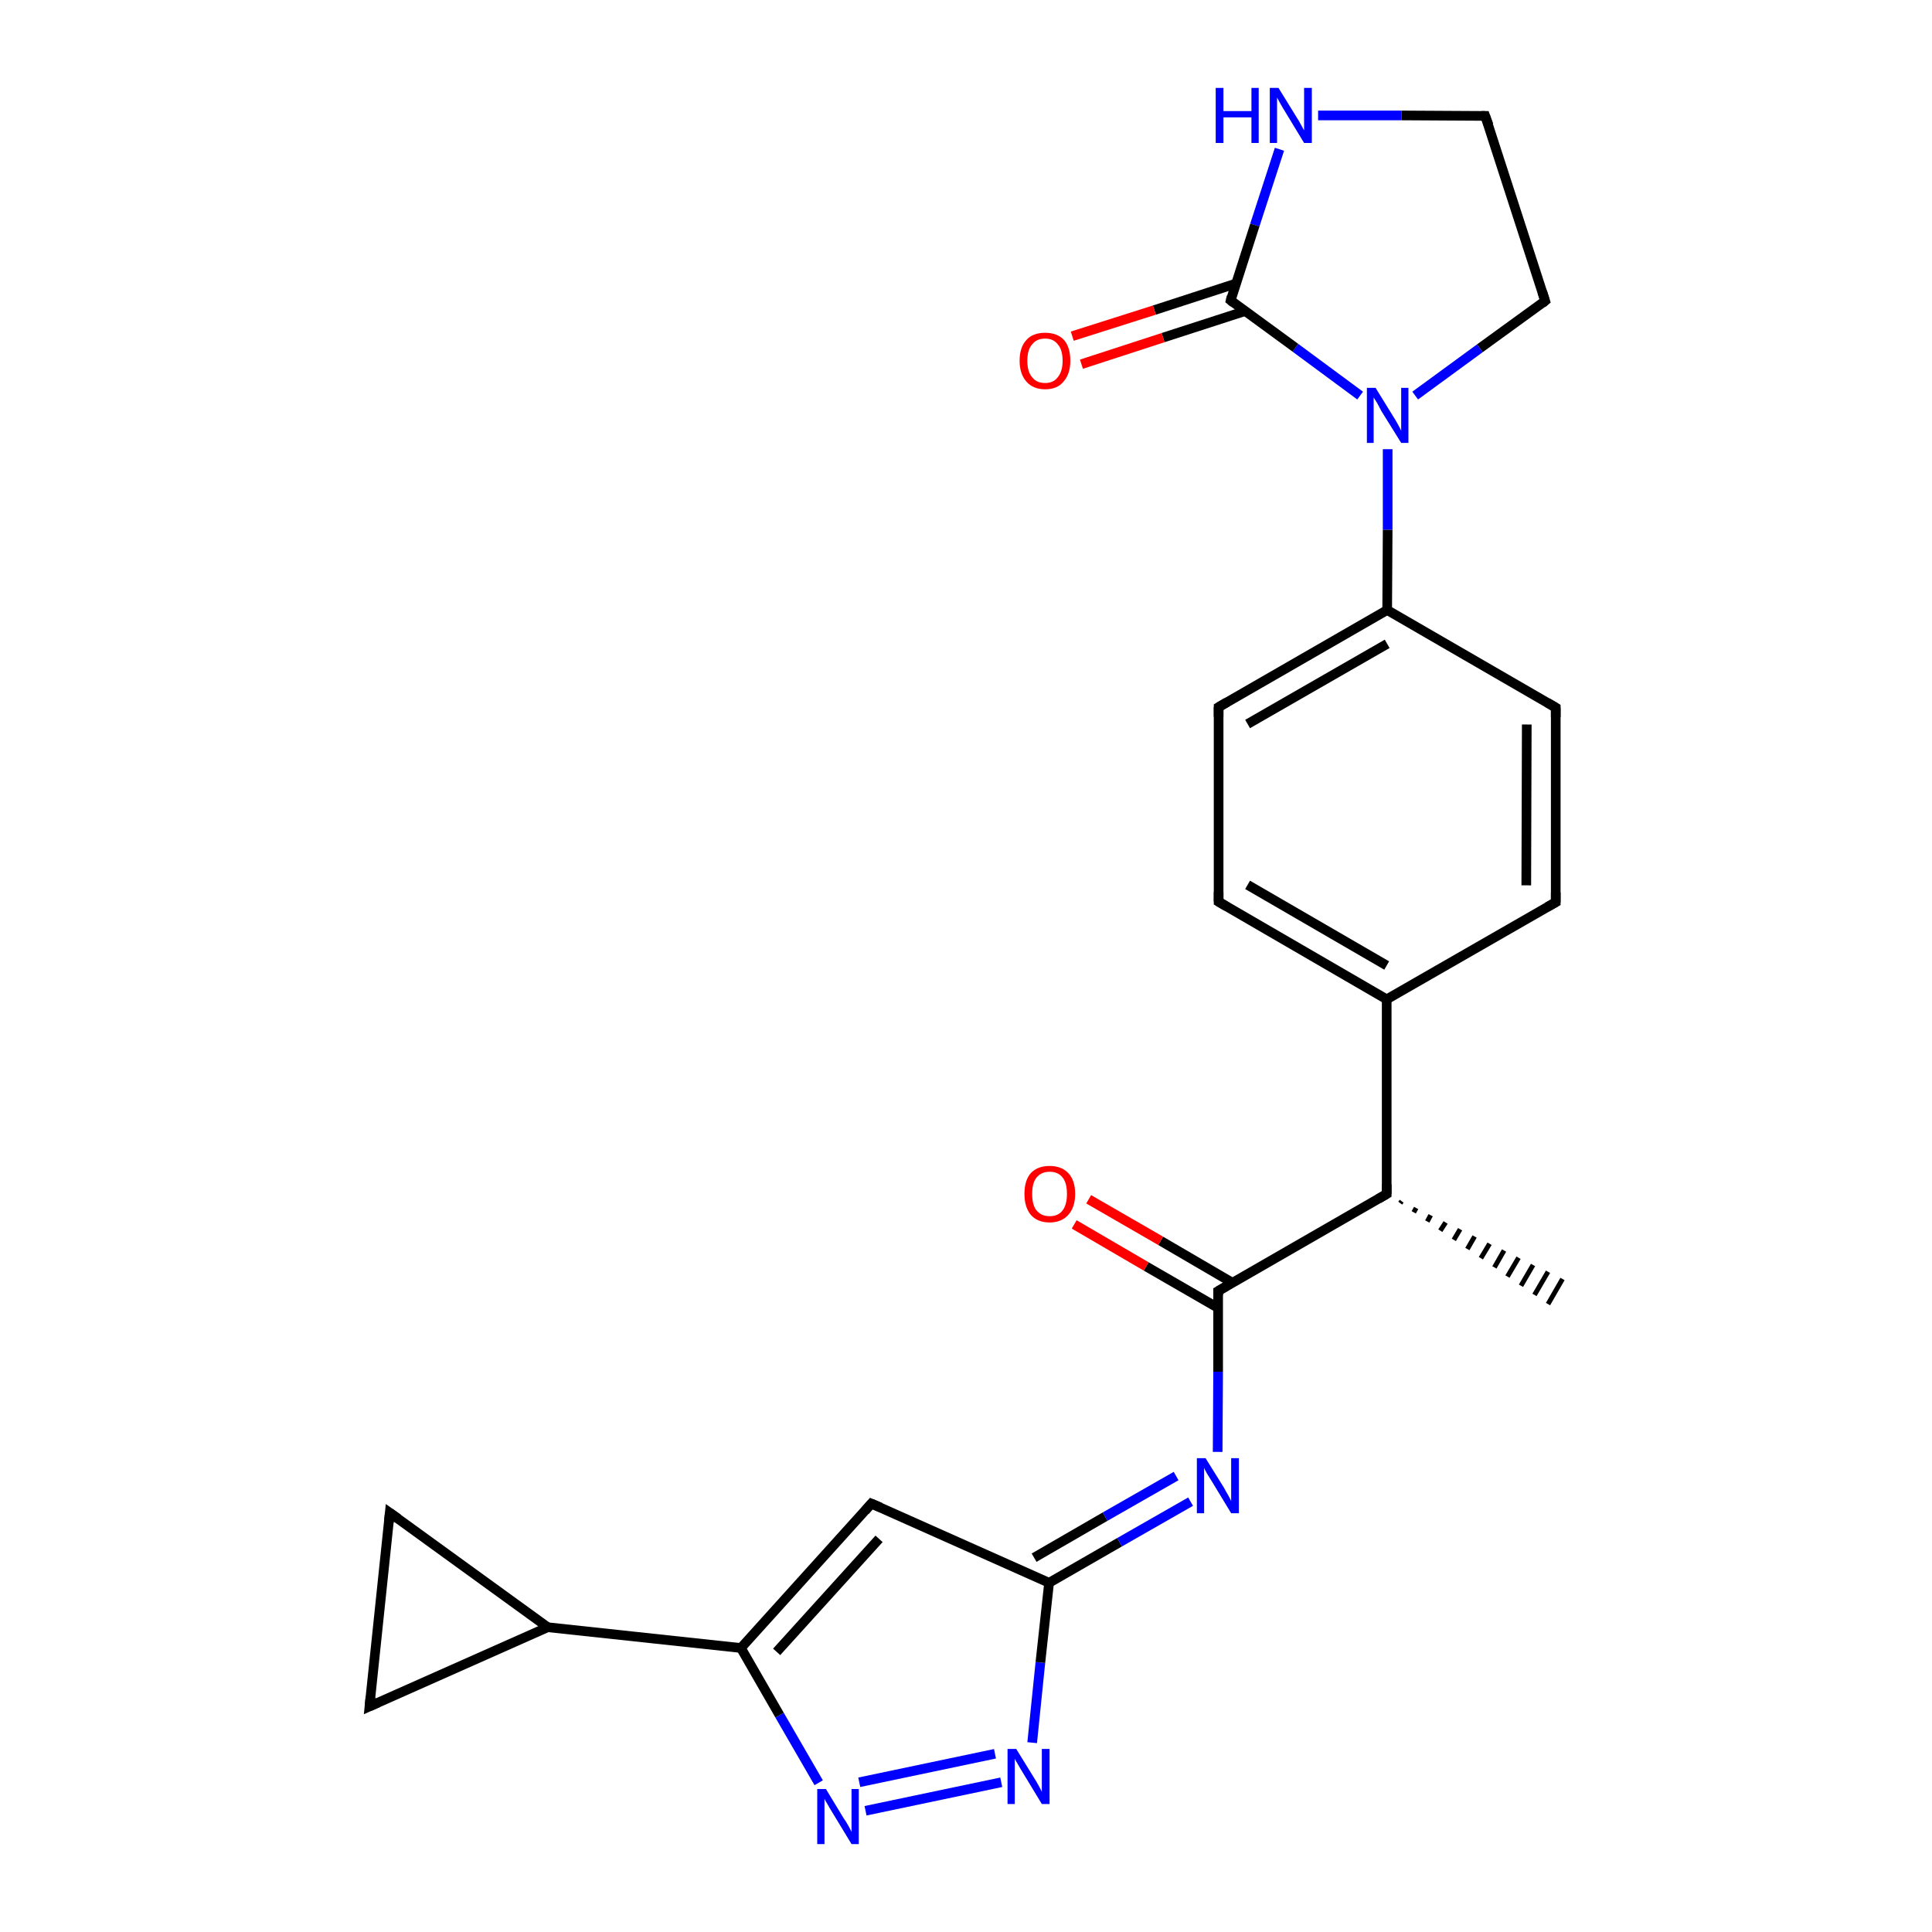 <?xml version='1.0' encoding='iso-8859-1'?>
<svg version='1.1' baseProfile='full'
              xmlns='http://www.w3.org/2000/svg'
                      xmlns:rdkit='http://www.rdkit.org/xml'
                      xmlns:xlink='http://www.w3.org/1999/xlink'
                  xml:space='preserve'
width='400px' height='400px' viewBox='0 0 400 400'>
<!-- END OF HEADER -->
<rect style='opacity:1.0;fill:#FFFFFF;stroke:none' width='400.0' height='400.0' x='0.0' y='0.0'> </rect>
<path class='bond-0 atom-0 atom-1' d='M 293.0,81.9 L 306.4,72.1' style='fill:none;fill-rule:evenodd;stroke:#0000FF;stroke-width:2.0px;stroke-linecap:butt;stroke-linejoin:miter;stroke-opacity:1' />
<path class='bond-0 atom-0 atom-1' d='M 306.4,72.1 L 319.9,62.3' style='fill:none;fill-rule:evenodd;stroke:#000000;stroke-width:2.0px;stroke-linecap:butt;stroke-linejoin:miter;stroke-opacity:1' />
<path class='bond-1 atom-0 atom-4' d='M 281.6,81.9 L 268.2,72.0' style='fill:none;fill-rule:evenodd;stroke:#0000FF;stroke-width:2.0px;stroke-linecap:butt;stroke-linejoin:miter;stroke-opacity:1' />
<path class='bond-1 atom-0 atom-4' d='M 268.2,72.0 L 254.8,62.2' style='fill:none;fill-rule:evenodd;stroke:#000000;stroke-width:2.0px;stroke-linecap:butt;stroke-linejoin:miter;stroke-opacity:1' />
<path class='bond-2 atom-0 atom-20' d='M 287.3,93.0 L 287.3,109.7' style='fill:none;fill-rule:evenodd;stroke:#0000FF;stroke-width:2.0px;stroke-linecap:butt;stroke-linejoin:miter;stroke-opacity:1' />
<path class='bond-2 atom-0 atom-20' d='M 287.3,109.7 L 287.2,126.3' style='fill:none;fill-rule:evenodd;stroke:#000000;stroke-width:2.0px;stroke-linecap:butt;stroke-linejoin:miter;stroke-opacity:1' />
<path class='bond-3 atom-1 atom-2' d='M 319.9,62.3 L 307.5,24.0' style='fill:none;fill-rule:evenodd;stroke:#000000;stroke-width:2.0px;stroke-linecap:butt;stroke-linejoin:miter;stroke-opacity:1' />
<path class='bond-4 atom-2 atom-3' d='M 307.5,24.0 L 290.2,23.9' style='fill:none;fill-rule:evenodd;stroke:#000000;stroke-width:2.0px;stroke-linecap:butt;stroke-linejoin:miter;stroke-opacity:1' />
<path class='bond-4 atom-2 atom-3' d='M 290.2,23.9 L 272.9,23.9' style='fill:none;fill-rule:evenodd;stroke:#0000FF;stroke-width:2.0px;stroke-linecap:butt;stroke-linejoin:miter;stroke-opacity:1' />
<path class='bond-5 atom-3 atom-4' d='M 264.9,30.9 L 259.8,46.6' style='fill:none;fill-rule:evenodd;stroke:#0000FF;stroke-width:2.0px;stroke-linecap:butt;stroke-linejoin:miter;stroke-opacity:1' />
<path class='bond-5 atom-3 atom-4' d='M 259.8,46.6 L 254.8,62.2' style='fill:none;fill-rule:evenodd;stroke:#000000;stroke-width:2.0px;stroke-linecap:butt;stroke-linejoin:miter;stroke-opacity:1' />
<path class='bond-6 atom-4 atom-23' d='M 255.9,58.7 L 239.0,64.2' style='fill:none;fill-rule:evenodd;stroke:#000000;stroke-width:2.0px;stroke-linecap:butt;stroke-linejoin:miter;stroke-opacity:1' />
<path class='bond-6 atom-4 atom-23' d='M 239.0,64.2 L 222.0,69.6' style='fill:none;fill-rule:evenodd;stroke:#FF0000;stroke-width:2.0px;stroke-linecap:butt;stroke-linejoin:miter;stroke-opacity:1' />
<path class='bond-6 atom-4 atom-23' d='M 257.8,64.4 L 240.8,69.9' style='fill:none;fill-rule:evenodd;stroke:#000000;stroke-width:2.0px;stroke-linecap:butt;stroke-linejoin:miter;stroke-opacity:1' />
<path class='bond-6 atom-4 atom-23' d='M 240.8,69.9 L 223.9,75.4' style='fill:none;fill-rule:evenodd;stroke:#FF0000;stroke-width:2.0px;stroke-linecap:butt;stroke-linejoin:miter;stroke-opacity:1' />
<path class='bond-7 atom-5 atom-6' d='M 179.2,374.9 L 207.3,369.0' style='fill:none;fill-rule:evenodd;stroke:#0000FF;stroke-width:2.0px;stroke-linecap:butt;stroke-linejoin:miter;stroke-opacity:1' />
<path class='bond-7 atom-5 atom-6' d='M 177.9,369.0 L 206.0,363.1' style='fill:none;fill-rule:evenodd;stroke:#0000FF;stroke-width:2.0px;stroke-linecap:butt;stroke-linejoin:miter;stroke-opacity:1' />
<path class='bond-8 atom-5 atom-9' d='M 169.5,369.1 L 161.4,355.1' style='fill:none;fill-rule:evenodd;stroke:#0000FF;stroke-width:2.0px;stroke-linecap:butt;stroke-linejoin:miter;stroke-opacity:1' />
<path class='bond-8 atom-5 atom-9' d='M 161.4,355.1 L 153.4,341.2' style='fill:none;fill-rule:evenodd;stroke:#000000;stroke-width:2.0px;stroke-linecap:butt;stroke-linejoin:miter;stroke-opacity:1' />
<path class='bond-9 atom-6 atom-7' d='M 213.7,360.8 L 215.4,344.2' style='fill:none;fill-rule:evenodd;stroke:#0000FF;stroke-width:2.0px;stroke-linecap:butt;stroke-linejoin:miter;stroke-opacity:1' />
<path class='bond-9 atom-6 atom-7' d='M 215.4,344.2 L 217.2,327.7' style='fill:none;fill-rule:evenodd;stroke:#000000;stroke-width:2.0px;stroke-linecap:butt;stroke-linejoin:miter;stroke-opacity:1' />
<path class='bond-10 atom-7 atom-8' d='M 217.2,327.7 L 180.4,311.3' style='fill:none;fill-rule:evenodd;stroke:#000000;stroke-width:2.0px;stroke-linecap:butt;stroke-linejoin:miter;stroke-opacity:1' />
<path class='bond-11 atom-7 atom-13' d='M 217.2,327.7 L 231.8,319.3' style='fill:none;fill-rule:evenodd;stroke:#000000;stroke-width:2.0px;stroke-linecap:butt;stroke-linejoin:miter;stroke-opacity:1' />
<path class='bond-11 atom-7 atom-13' d='M 231.8,319.3 L 246.5,310.9' style='fill:none;fill-rule:evenodd;stroke:#0000FF;stroke-width:2.0px;stroke-linecap:butt;stroke-linejoin:miter;stroke-opacity:1' />
<path class='bond-11 atom-7 atom-13' d='M 214.1,322.5 L 228.8,314.0' style='fill:none;fill-rule:evenodd;stroke:#000000;stroke-width:2.0px;stroke-linecap:butt;stroke-linejoin:miter;stroke-opacity:1' />
<path class='bond-11 atom-7 atom-13' d='M 228.8,314.0 L 243.5,305.6' style='fill:none;fill-rule:evenodd;stroke:#0000FF;stroke-width:2.0px;stroke-linecap:butt;stroke-linejoin:miter;stroke-opacity:1' />
<path class='bond-12 atom-8 atom-9' d='M 180.4,311.3 L 153.4,341.2' style='fill:none;fill-rule:evenodd;stroke:#000000;stroke-width:2.0px;stroke-linecap:butt;stroke-linejoin:miter;stroke-opacity:1' />
<path class='bond-12 atom-8 atom-9' d='M 182.0,318.6 L 160.8,342.0' style='fill:none;fill-rule:evenodd;stroke:#000000;stroke-width:2.0px;stroke-linecap:butt;stroke-linejoin:miter;stroke-opacity:1' />
<path class='bond-13 atom-9 atom-10' d='M 153.4,341.2 L 113.4,336.9' style='fill:none;fill-rule:evenodd;stroke:#000000;stroke-width:2.0px;stroke-linecap:butt;stroke-linejoin:miter;stroke-opacity:1' />
<path class='bond-14 atom-10 atom-11' d='M 113.4,336.9 L 80.7,313.2' style='fill:none;fill-rule:evenodd;stroke:#000000;stroke-width:2.0px;stroke-linecap:butt;stroke-linejoin:miter;stroke-opacity:1' />
<path class='bond-15 atom-10 atom-12' d='M 113.4,336.9 L 76.5,353.3' style='fill:none;fill-rule:evenodd;stroke:#000000;stroke-width:2.0px;stroke-linecap:butt;stroke-linejoin:miter;stroke-opacity:1' />
<path class='bond-16 atom-11 atom-12' d='M 80.7,313.2 L 76.5,353.3' style='fill:none;fill-rule:evenodd;stroke:#000000;stroke-width:2.0px;stroke-linecap:butt;stroke-linejoin:miter;stroke-opacity:1' />
<path class='bond-17 atom-13 atom-14' d='M 252.1,300.6 L 252.2,284.0' style='fill:none;fill-rule:evenodd;stroke:#0000FF;stroke-width:2.0px;stroke-linecap:butt;stroke-linejoin:miter;stroke-opacity:1' />
<path class='bond-17 atom-13 atom-14' d='M 252.2,284.0 L 252.2,267.3' style='fill:none;fill-rule:evenodd;stroke:#000000;stroke-width:2.0px;stroke-linecap:butt;stroke-linejoin:miter;stroke-opacity:1' />
<path class='bond-18 atom-14 atom-15' d='M 252.2,267.3 L 287.1,247.2' style='fill:none;fill-rule:evenodd;stroke:#000000;stroke-width:2.0px;stroke-linecap:butt;stroke-linejoin:miter;stroke-opacity:1' />
<path class='bond-19 atom-14 atom-16' d='M 255.2,265.6 L 240.3,256.9' style='fill:none;fill-rule:evenodd;stroke:#000000;stroke-width:2.0px;stroke-linecap:butt;stroke-linejoin:miter;stroke-opacity:1' />
<path class='bond-19 atom-14 atom-16' d='M 240.3,256.9 L 225.4,248.3' style='fill:none;fill-rule:evenodd;stroke:#FF0000;stroke-width:2.0px;stroke-linecap:butt;stroke-linejoin:miter;stroke-opacity:1' />
<path class='bond-19 atom-14 atom-16' d='M 252.2,270.8 L 237.3,262.2' style='fill:none;fill-rule:evenodd;stroke:#000000;stroke-width:2.0px;stroke-linecap:butt;stroke-linejoin:miter;stroke-opacity:1' />
<path class='bond-19 atom-14 atom-16' d='M 237.3,262.2 L 222.4,253.5' style='fill:none;fill-rule:evenodd;stroke:#FF0000;stroke-width:2.0px;stroke-linecap:butt;stroke-linejoin:miter;stroke-opacity:1' />
<path class='bond-20 atom-15 atom-17' d='M 287.1,247.2 L 287.1,206.9' style='fill:none;fill-rule:evenodd;stroke:#000000;stroke-width:2.0px;stroke-linecap:butt;stroke-linejoin:miter;stroke-opacity:1' />
<path class='bond-21 atom-15 atom-24' d='M 290.2,248.7 L 289.9,249.1' style='fill:none;fill-rule:evenodd;stroke:#000000;stroke-width:1.0px;stroke-linecap:butt;stroke-linejoin:miter;stroke-opacity:1' />
<path class='bond-21 atom-15 atom-24' d='M 293.2,250.1 L 292.7,251.0' style='fill:none;fill-rule:evenodd;stroke:#000000;stroke-width:1.0px;stroke-linecap:butt;stroke-linejoin:miter;stroke-opacity:1' />
<path class='bond-21 atom-15 atom-24' d='M 296.2,251.6 L 295.5,252.9' style='fill:none;fill-rule:evenodd;stroke:#000000;stroke-width:1.0px;stroke-linecap:butt;stroke-linejoin:miter;stroke-opacity:1' />
<path class='bond-21 atom-15 atom-24' d='M 299.3,253.1 L 298.2,254.8' style='fill:none;fill-rule:evenodd;stroke:#000000;stroke-width:1.0px;stroke-linecap:butt;stroke-linejoin:miter;stroke-opacity:1' />
<path class='bond-21 atom-15 atom-24' d='M 302.3,254.5 L 301.0,256.7' style='fill:none;fill-rule:evenodd;stroke:#000000;stroke-width:1.0px;stroke-linecap:butt;stroke-linejoin:miter;stroke-opacity:1' />
<path class='bond-21 atom-15 atom-24' d='M 305.3,256.0 L 303.8,258.6' style='fill:none;fill-rule:evenodd;stroke:#000000;stroke-width:1.0px;stroke-linecap:butt;stroke-linejoin:miter;stroke-opacity:1' />
<path class='bond-21 atom-15 atom-24' d='M 308.4,257.5 L 306.6,260.5' style='fill:none;fill-rule:evenodd;stroke:#000000;stroke-width:1.0px;stroke-linecap:butt;stroke-linejoin:miter;stroke-opacity:1' />
<path class='bond-21 atom-15 atom-24' d='M 311.4,258.9 L 309.4,262.4' style='fill:none;fill-rule:evenodd;stroke:#000000;stroke-width:1.0px;stroke-linecap:butt;stroke-linejoin:miter;stroke-opacity:1' />
<path class='bond-21 atom-15 atom-24' d='M 314.4,260.4 L 312.1,264.3' style='fill:none;fill-rule:evenodd;stroke:#000000;stroke-width:1.0px;stroke-linecap:butt;stroke-linejoin:miter;stroke-opacity:1' />
<path class='bond-21 atom-15 atom-24' d='M 317.4,261.9 L 314.9,266.2' style='fill:none;fill-rule:evenodd;stroke:#000000;stroke-width:1.0px;stroke-linecap:butt;stroke-linejoin:miter;stroke-opacity:1' />
<path class='bond-21 atom-15 atom-24' d='M 320.5,263.3 L 317.7,268.1' style='fill:none;fill-rule:evenodd;stroke:#000000;stroke-width:1.0px;stroke-linecap:butt;stroke-linejoin:miter;stroke-opacity:1' />
<path class='bond-21 atom-15 atom-24' d='M 323.5,264.8 L 320.5,270.0' style='fill:none;fill-rule:evenodd;stroke:#000000;stroke-width:1.0px;stroke-linecap:butt;stroke-linejoin:miter;stroke-opacity:1' />
<path class='bond-22 atom-17 atom-18' d='M 287.1,206.9 L 252.3,186.7' style='fill:none;fill-rule:evenodd;stroke:#000000;stroke-width:2.0px;stroke-linecap:butt;stroke-linejoin:miter;stroke-opacity:1' />
<path class='bond-22 atom-17 atom-18' d='M 287.1,199.9 L 258.3,183.2' style='fill:none;fill-rule:evenodd;stroke:#000000;stroke-width:2.0px;stroke-linecap:butt;stroke-linejoin:miter;stroke-opacity:1' />
<path class='bond-23 atom-17 atom-22' d='M 287.1,206.9 L 322.1,186.8' style='fill:none;fill-rule:evenodd;stroke:#000000;stroke-width:2.0px;stroke-linecap:butt;stroke-linejoin:miter;stroke-opacity:1' />
<path class='bond-24 atom-18 atom-19' d='M 252.3,186.7 L 252.3,146.4' style='fill:none;fill-rule:evenodd;stroke:#000000;stroke-width:2.0px;stroke-linecap:butt;stroke-linejoin:miter;stroke-opacity:1' />
<path class='bond-25 atom-19 atom-20' d='M 252.3,146.4 L 287.2,126.3' style='fill:none;fill-rule:evenodd;stroke:#000000;stroke-width:2.0px;stroke-linecap:butt;stroke-linejoin:miter;stroke-opacity:1' />
<path class='bond-25 atom-19 atom-20' d='M 258.3,149.9 L 287.2,133.3' style='fill:none;fill-rule:evenodd;stroke:#000000;stroke-width:2.0px;stroke-linecap:butt;stroke-linejoin:miter;stroke-opacity:1' />
<path class='bond-26 atom-20 atom-21' d='M 287.2,126.3 L 322.1,146.5' style='fill:none;fill-rule:evenodd;stroke:#000000;stroke-width:2.0px;stroke-linecap:butt;stroke-linejoin:miter;stroke-opacity:1' />
<path class='bond-27 atom-21 atom-22' d='M 322.1,146.5 L 322.1,186.8' style='fill:none;fill-rule:evenodd;stroke:#000000;stroke-width:2.0px;stroke-linecap:butt;stroke-linejoin:miter;stroke-opacity:1' />
<path class='bond-27 atom-21 atom-22' d='M 316.1,150.0 L 316.0,183.3' style='fill:none;fill-rule:evenodd;stroke:#000000;stroke-width:2.0px;stroke-linecap:butt;stroke-linejoin:miter;stroke-opacity:1' />
<path d='M 319.3,62.8 L 319.9,62.3 L 319.3,60.4' style='fill:none;stroke:#000000;stroke-width:2.0px;stroke-linecap:butt;stroke-linejoin:miter;stroke-opacity:1;' />
<path d='M 308.2,25.9 L 307.5,24.0 L 306.7,24.0' style='fill:none;stroke:#000000;stroke-width:2.0px;stroke-linecap:butt;stroke-linejoin:miter;stroke-opacity:1;' />
<path d='M 255.4,62.7 L 254.8,62.2 L 255.0,61.4' style='fill:none;stroke:#000000;stroke-width:2.0px;stroke-linecap:butt;stroke-linejoin:miter;stroke-opacity:1;' />
<path d='M 182.3,312.1 L 180.4,311.3 L 179.1,312.8' style='fill:none;stroke:#000000;stroke-width:2.0px;stroke-linecap:butt;stroke-linejoin:miter;stroke-opacity:1;' />
<path d='M 82.4,314.4 L 80.7,313.2 L 80.5,315.2' style='fill:none;stroke:#000000;stroke-width:2.0px;stroke-linecap:butt;stroke-linejoin:miter;stroke-opacity:1;' />
<path d='M 78.3,352.5 L 76.5,353.3 L 76.7,351.3' style='fill:none;stroke:#000000;stroke-width:2.0px;stroke-linecap:butt;stroke-linejoin:miter;stroke-opacity:1;' />
<path d='M 252.2,268.2 L 252.2,267.3 L 253.9,266.3' style='fill:none;stroke:#000000;stroke-width:2.0px;stroke-linecap:butt;stroke-linejoin:miter;stroke-opacity:1;' />
<path d='M 285.4,248.2 L 287.1,247.2 L 287.1,245.2' style='fill:none;stroke:#000000;stroke-width:2.0px;stroke-linecap:butt;stroke-linejoin:miter;stroke-opacity:1;' />
<path d='M 254.0,187.7 L 252.3,186.7 L 252.3,184.7' style='fill:none;stroke:#000000;stroke-width:2.0px;stroke-linecap:butt;stroke-linejoin:miter;stroke-opacity:1;' />
<path d='M 252.3,148.4 L 252.3,146.4 L 254.0,145.4' style='fill:none;stroke:#000000;stroke-width:2.0px;stroke-linecap:butt;stroke-linejoin:miter;stroke-opacity:1;' />
<path d='M 320.4,145.5 L 322.1,146.5 L 322.1,148.5' style='fill:none;stroke:#000000;stroke-width:2.0px;stroke-linecap:butt;stroke-linejoin:miter;stroke-opacity:1;' />
<path d='M 320.3,187.8 L 322.1,186.8 L 322.1,184.8' style='fill:none;stroke:#000000;stroke-width:2.0px;stroke-linecap:butt;stroke-linejoin:miter;stroke-opacity:1;' />
<path class='atom-0' d='M 284.8 80.3
L 288.5 86.3
Q 288.9 86.9, 289.5 88.0
Q 290.1 89.1, 290.1 89.2
L 290.1 80.3
L 291.6 80.3
L 291.6 91.7
L 290.1 91.7
L 286.0 85.1
Q 285.6 84.3, 285.1 83.4
Q 284.6 82.6, 284.4 82.3
L 284.4 91.7
L 283.0 91.7
L 283.0 80.3
L 284.8 80.3
' fill='#0000FF'/>
<path class='atom-3' d='M 251.7 18.2
L 253.3 18.2
L 253.3 23.0
L 259.1 23.0
L 259.1 18.2
L 260.6 18.2
L 260.6 29.6
L 259.1 29.6
L 259.1 24.3
L 253.3 24.3
L 253.3 29.6
L 251.7 29.6
L 251.7 18.2
' fill='#0000FF'/>
<path class='atom-3' d='M 264.7 18.2
L 268.4 24.2
Q 268.8 24.8, 269.4 25.9
Q 270.0 27.0, 270.0 27.0
L 270.0 18.2
L 271.6 18.2
L 271.6 29.6
L 270.0 29.6
L 266.0 23.0
Q 265.5 22.2, 265.0 21.3
Q 264.5 20.4, 264.4 20.2
L 264.4 29.6
L 262.9 29.6
L 262.9 18.2
L 264.7 18.2
' fill='#0000FF'/>
<path class='atom-5' d='M 171.0 370.4
L 174.7 376.5
Q 175.1 377.0, 175.7 378.1
Q 176.3 379.2, 176.3 379.3
L 176.3 370.4
L 177.8 370.4
L 177.8 381.8
L 176.3 381.8
L 172.3 375.2
Q 171.8 374.4, 171.3 373.5
Q 170.8 372.7, 170.7 372.4
L 170.7 381.8
L 169.2 381.8
L 169.2 370.4
L 171.0 370.4
' fill='#0000FF'/>
<path class='atom-6' d='M 210.4 362.1
L 214.1 368.1
Q 214.5 368.7, 215.1 369.8
Q 215.7 370.9, 215.7 371.0
L 215.7 362.1
L 217.3 362.1
L 217.3 373.5
L 215.7 373.5
L 211.7 366.9
Q 211.2 366.1, 210.7 365.2
Q 210.2 364.4, 210.1 364.1
L 210.1 373.5
L 208.6 373.5
L 208.6 362.1
L 210.4 362.1
' fill='#0000FF'/>
<path class='atom-13' d='M 249.6 301.9
L 253.4 308.0
Q 253.7 308.6, 254.3 309.6
Q 254.9 310.7, 254.9 310.8
L 254.9 301.9
L 256.5 301.9
L 256.5 313.3
L 254.9 313.3
L 250.9 306.7
Q 250.4 305.9, 249.9 305.1
Q 249.4 304.2, 249.3 303.9
L 249.3 313.3
L 247.8 313.3
L 247.8 301.9
L 249.6 301.9
' fill='#0000FF'/>
<path class='atom-16' d='M 212.1 247.2
Q 212.1 244.4, 213.4 242.9
Q 214.8 241.4, 217.3 241.4
Q 219.8 241.4, 221.2 242.9
Q 222.6 244.4, 222.6 247.2
Q 222.6 249.9, 221.2 251.5
Q 219.8 253.1, 217.3 253.1
Q 214.8 253.1, 213.4 251.5
Q 212.1 249.9, 212.1 247.2
M 217.3 251.8
Q 219.1 251.8, 220.0 250.6
Q 220.9 249.4, 220.9 247.2
Q 220.9 244.9, 220.0 243.8
Q 219.1 242.6, 217.3 242.6
Q 215.6 242.6, 214.6 243.8
Q 213.7 244.9, 213.7 247.2
Q 213.7 249.5, 214.6 250.6
Q 215.6 251.8, 217.3 251.8
' fill='#FF0000'/>
<path class='atom-23' d='M 211.1 74.7
Q 211.1 71.9, 212.5 70.4
Q 213.8 68.9, 216.4 68.9
Q 218.9 68.9, 220.3 70.4
Q 221.6 71.9, 221.6 74.7
Q 221.6 77.4, 220.2 79.0
Q 218.9 80.6, 216.4 80.6
Q 213.9 80.6, 212.5 79.0
Q 211.1 77.4, 211.1 74.7
M 216.4 79.3
Q 218.1 79.3, 219.0 78.1
Q 220.0 76.9, 220.0 74.7
Q 220.0 72.4, 219.0 71.3
Q 218.1 70.1, 216.4 70.1
Q 214.6 70.1, 213.7 71.3
Q 212.7 72.4, 212.7 74.7
Q 212.7 77.0, 213.7 78.1
Q 214.6 79.3, 216.4 79.3
' fill='#FF0000'/>
</svg>
